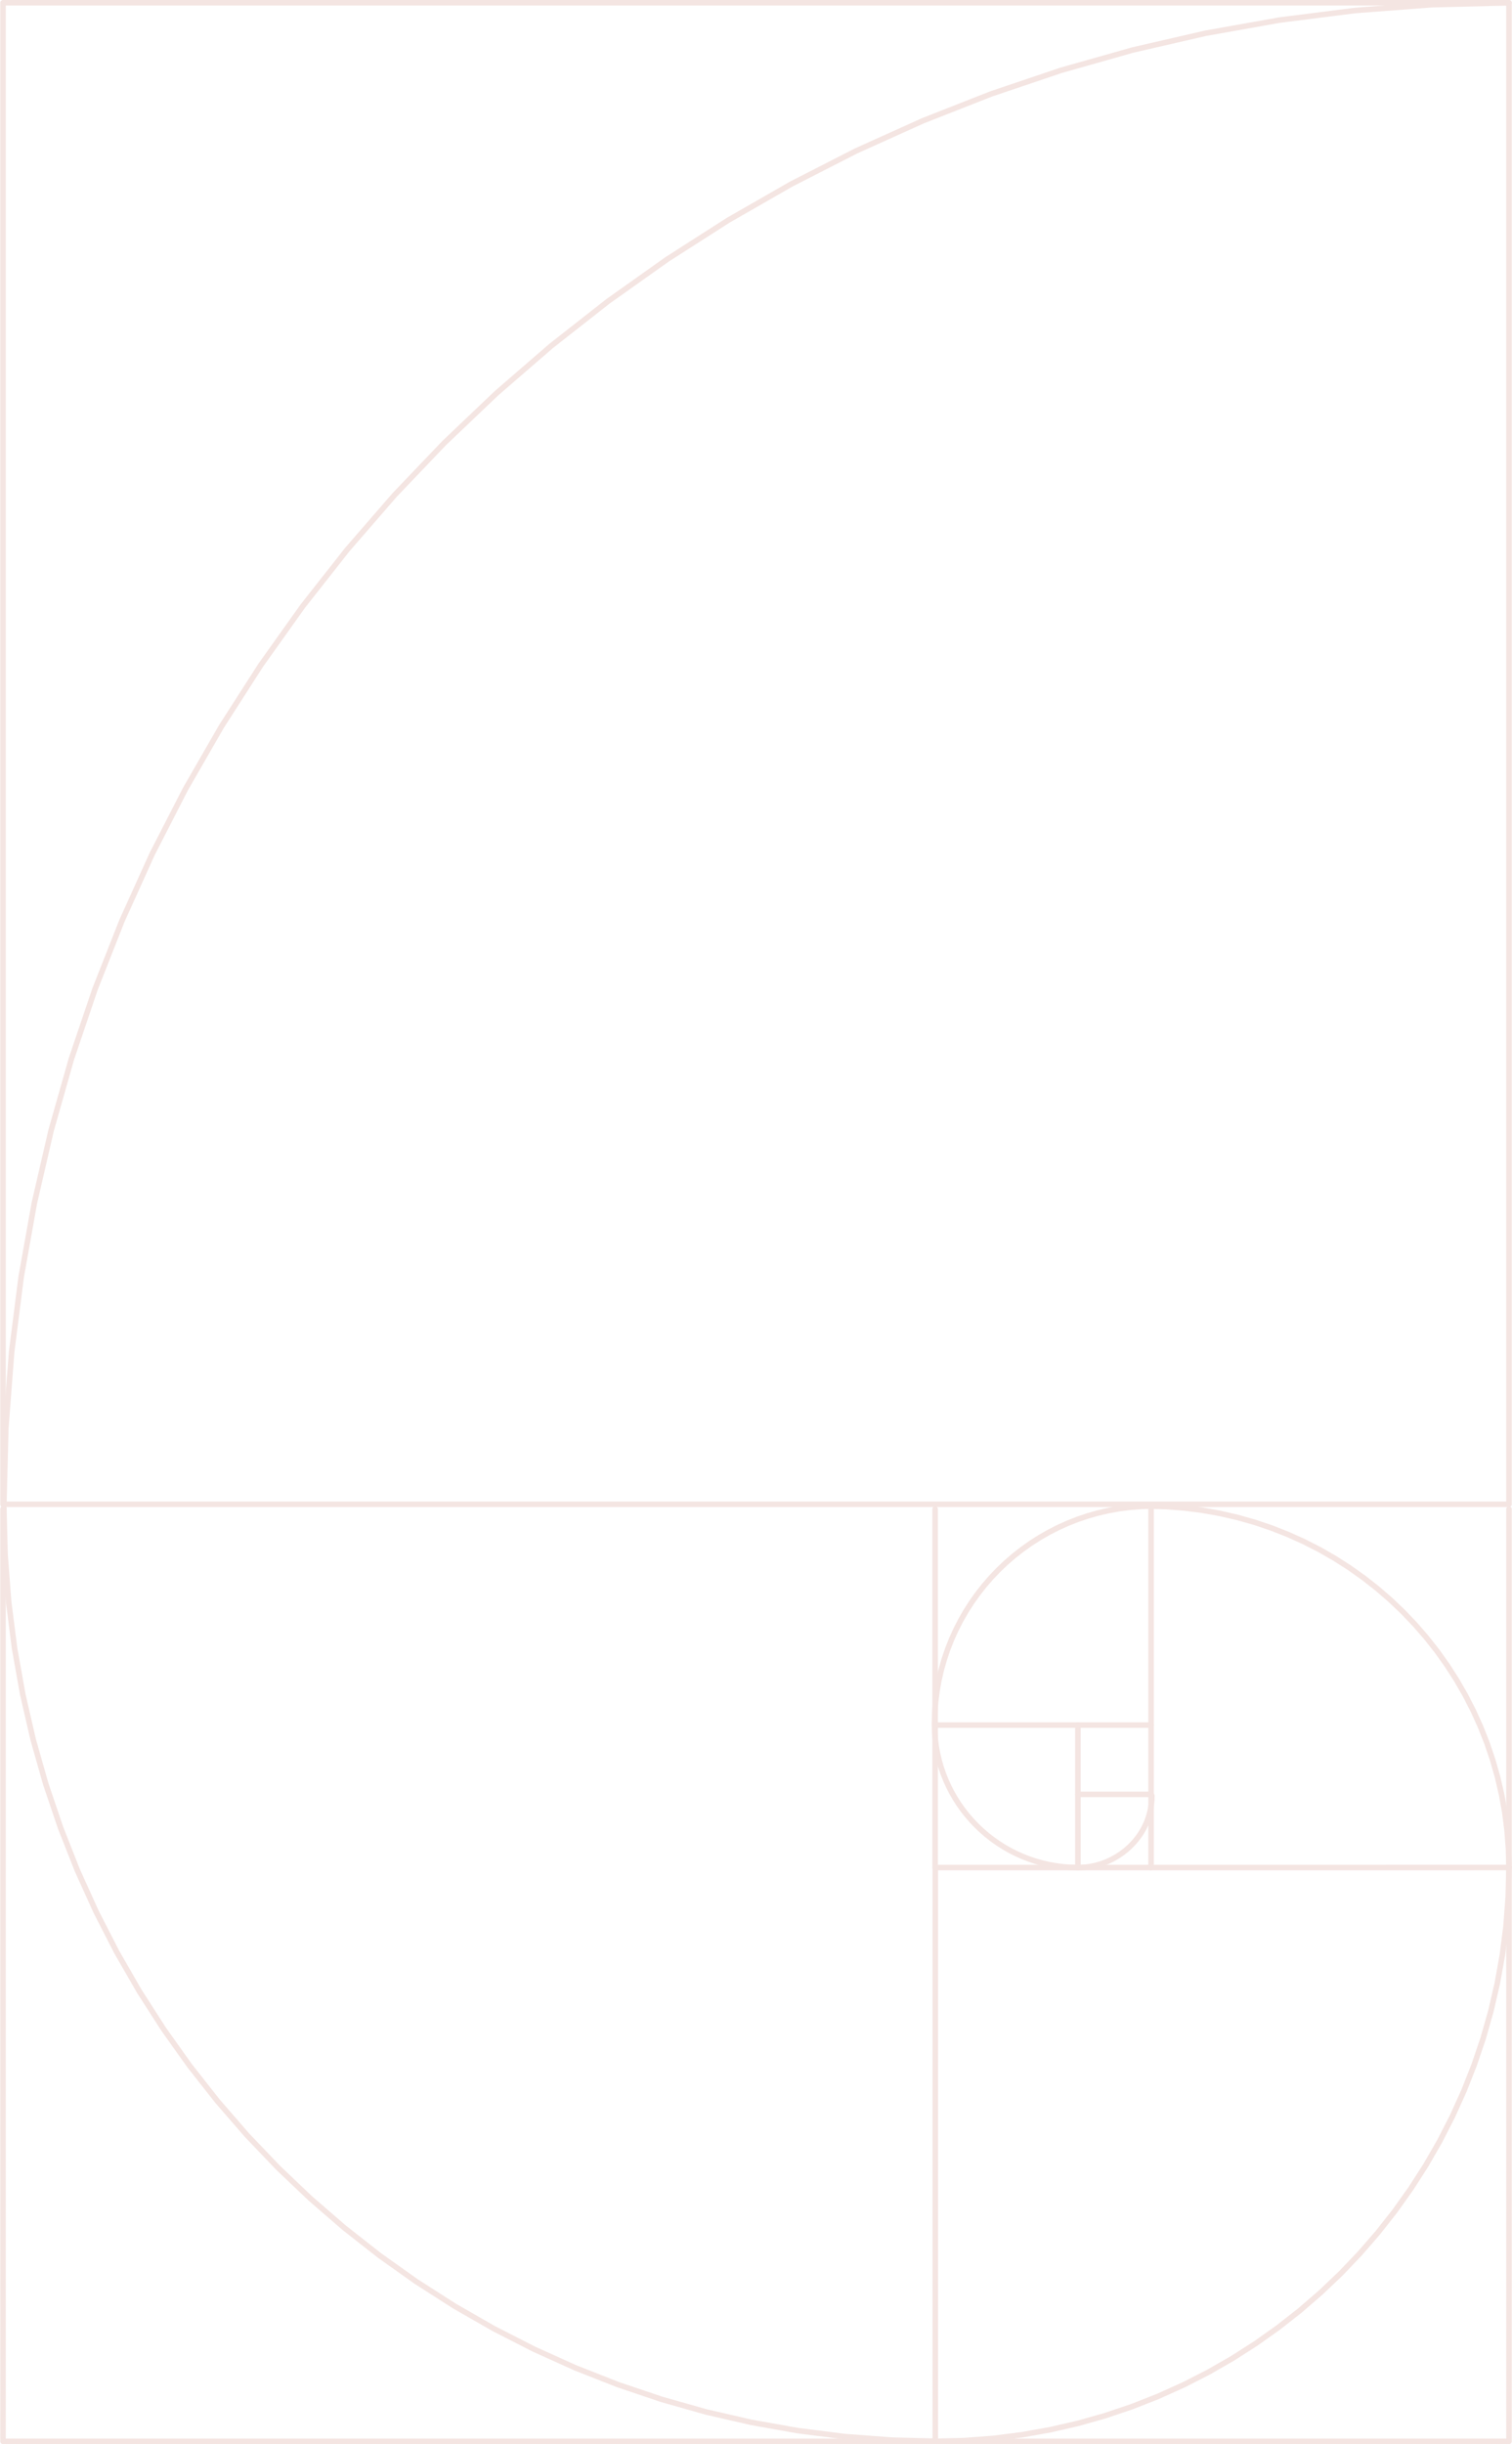 <?xml version="1.0" encoding="UTF-8"?> <svg xmlns="http://www.w3.org/2000/svg" xmlns:xlink="http://www.w3.org/1999/xlink" xmlns:xodm="http://www.corel.com/coreldraw/odm/2003" xml:space="preserve" width="547px" height="884px" version="1.1" style="shape-rendering:geometricPrecision; text-rendering:geometricPrecision; image-rendering:optimizeQuality; fill-rule:evenodd; clip-rule:evenodd" viewBox="0 0 545.998 882.669"> <defs> <style type="text/css"> .str0 {stroke:#F4E5E2;stroke-width:1.998;stroke-linecap:round;stroke-linejoin:round;stroke-miterlimit:10} .fil1 {fill:none;fill-rule:nonzero} .fil0 {fill:#F4E5E2;fill-rule:nonzero} </style> </defs> <g id="Layer_x0020_1">  <g id="_2097207880480"> <g> <path class="fil0" d="M542.917 0l0 1.998c-0.552,0 -1,-0.448 -1,-0.999 0,-0.552 0.448,-0.999 1,-0.999zm2.076 0l0 1.998 0 0 -2.076 0 0 -1.998 2.076 0zm0 1.998l0 -1.998c0.552,0 1,0.447 1,0.999 0,0.551 -0.448,0.999 -1,0.999zm-544.701 541.909l0 0 0.708 -28.01 2.102 -27.64 3.46 -27.237 4.786 -26.798 6.078 -26.326 7.334 -25.82 8.557 -25.28 9.746 -24.705 10.901 -24.097 12.022 -23.454 13.108 -22.777 14.161 -22.067 15.179 -21.323 16.163 -20.543 17.113 -19.731 18.03 -18.884 18.912 -18.003 19.759 -17.089 20.573 -16.139 21.354 -15.157 22.099 -14.14 22.811 -13.089 23.488 -12.004 24.132 -10.885 24.741 -9.732 25.317 -8.545 25.858 -7.323 26.364 -6.069 26.838 -4.779 27.276 -3.456 27.68 -2.098 28.051 -0.707 0 1.998 -27.95 0.704 -27.58 2.091 -27.176 3.443 -26.739 4.762 -26.267 6.045 -25.762 7.297 -25.223 8.513 -24.649 9.696 -24.043 10.845 -23.402 11.96 -22.727 13.041 -22.018 14.088 -21.275 15.101 -20.498 16.081 -19.687 17.025 -18.842 17.938 -17.964 18.815 -17.051 19.658 -16.104 20.469 -15.123 21.244 -14.109 21.986 -13.06 22.693 -11.977 23.368 -10.861 24.007 -9.709 24.614 -8.526 25.186 -7.307 25.725 -6.055 26.229 -4.769 26.699 -3.448 27.137 -2.093 27.54 -0.706 27.909 0 0 -2.001 0zm0 0l2.001 0c0,0.551 -0.448,0.998 -1,0.998 -0.553,0 -1.001,-0.447 -1.001,-0.998zm339.257 336.764l0 1.998 -17.471 -0.441 -17.24 -1.307 -16.988 -2.152 -16.716 -2.977 -16.421 -3.779 -16.105 -4.561 -15.768 -5.322 -15.41 -6.062 -15.03 -6.779 -14.629 -7.477 -14.208 -8.152 -13.763 -8.807 -13.3 -9.44 -12.814 -10.052 -12.306 -10.643 -11.779 -11.213 -11.229 -11.762 -10.659 -12.289 -10.067 -12.795 -9.454 -13.28 -8.819 -13.744 -8.165 -14.187 -7.487 -14.608 -6.789 -15.008 -6.071 -15.387 -5.329 -15.745 -4.569 -16.082 -3.785 -16.397 -2.981 -16.691 -2.155 -16.963 -1.309 -17.215 -0.441 -17.445 2.001 0 0.438 17.344 1.301 17.115 2.143 16.863 2.964 16.592 3.762 16.3 4.541 15.986 5.298 15.652 6.034 15.296 6.75 14.919 7.443 14.522 8.115 14.102 8.768 13.663 9.398 13.202 10.008 12.72 10.596 12.217 11.164 11.692 11.709 11.147 12.235 10.581 12.738 9.993 13.221 9.385 13.683 8.754 14.123 8.104 14.543 7.433 14.941 6.739 15.318 6.025 15.675 5.291 16.009 4.534 16.324 3.757 16.616 2.959 16.889 2.14 17.139 1.299 17.37 0.438 0 1.998 0 -1.998zm0 1.998l0 -1.998c0.552,0 1,0.447 1,0.999 0,0.551 -0.448,0.999 -1,0.999zm-2.075 0l0 -1.998 0 0 2.075 0 0 1.998 -2.075 0zm0 -1.998l0 1.998c-0.553,0 -1.001,-0.448 -1.001,-0.999 0,-0.552 0.448,-0.999 1.001,-0.999zm208.519 -206.218l0 0 -0.271 10.722 -0.804 10.581 -1.325 10.426 -1.832 10.259 -2.327 10.078 -2.808 9.884 -3.275 9.678 -3.732 9.458 -4.173 9.224 -4.602 8.979 -5.018 8.72 -5.421 8.447 -5.811 8.163 -6.187 7.864 -6.551 7.553 -6.902 7.229 -7.24 6.892 -7.564 6.542 -7.876 6.178 -8.174 5.803 -8.46 5.413 -8.732 5.01 -8.992 4.596 -9.238 4.167 -9.472 3.725 -9.692 3.272 -9.898 2.803 -10.093 2.323 -10.274 1.83 -10.442 1.323 -10.596 0.803 -10.737 0.271 0 -1.998 10.636 -0.268 10.496 -0.796 10.341 -1.31 10.175 -1.812 9.996 -2.301 9.803 -2.776 9.598 -3.24 9.38 -3.69 9.149 -4.126 8.905 -4.552 8.649 -4.962 8.379 -5.361 8.095 -5.747 7.801 -6.119 7.492 -6.479 7.17 -6.826 6.836 -7.16 6.489 -7.481 6.128 -7.789 5.755 -8.084 5.369 -8.367 4.97 -8.636 4.558 -8.892 4.132 -9.136 3.695 -9.366 3.245 -9.584 2.78 -9.789 2.305 -9.981 1.814 -10.16 1.312 -10.326 0.797 -10.481 0.269 -10.621 0 0 2 0zm0 0l-2 0c0,-0.551 0.448,-0.999 1,-0.999 0.552,0 1,0.448 1,0.999zm-131.737 -129.548l0 -1.997 6.783 0.171 6.694 0.507 6.597 0.836 6.491 1.156 6.376 1.468 6.254 1.771 6.123 2.067 5.984 2.353 5.837 2.633 5.681 2.903 5.517 3.166 5.344 3.42 5.165 3.665 4.976 3.904 4.778 4.133 4.574 4.354 4.36 4.567 4.139 4.772 3.909 4.968 3.671 5.157 3.425 5.337 3.171 5.509 2.907 5.672 2.636 5.828 2.358 5.975 2.069 6.115 1.774 6.245 1.47 6.367 1.158 6.481 0.837 6.587 0.508 6.685 0.171 6.773 -2 0 -0.169 -6.672 -0.501 -6.585 -0.824 -6.487 -1.14 -6.382 -1.447 -6.27 -1.747 -6.15 -2.038 -6.02 -2.322 -5.884 -2.596 -5.739 -2.863 -5.586 -3.122 -5.425 -3.373 -5.256 -3.615 -5.079 -3.85 -4.893 -4.076 -4.7 -4.295 -4.498 -4.504 -4.288 -4.707 -4.07 -4.9 -3.845 -5.086 -3.61 -5.264 -3.367 -5.433 -3.118 -5.594 -2.859 -5.747 -2.592 -5.893 -2.318 -6.029 -2.035 -6.158 -1.745 -6.28 -1.445 -6.391 -1.138 -6.497 -0.823 -6.594 -0.5 -6.682 -0.169 0 -1.997 0 1.997zm0 -1.997l0 1.997c-0.553,0 -1,-0.447 -1,-0.998 0,-0.552 0.447,-0.999 1,-0.999zm2.075 0l0 1.997 0 0 -2.075 0 0 -1.997 2.075 0zm0 1.997l0 -1.997c0.552,0 1,0.447 1,0.999 0,0.551 -0.448,0.998 -1,0.998zm-79.858 77.744l0 0 0.104 -4.106 0.308 -4.051 0.508 -3.993 0.701 -3.93 0.891 -3.86 1.075 -3.785 1.255 -3.707 1.429 -3.622 1.598 -3.533 1.763 -3.438 1.922 -3.34 2.076 -3.235 2.225 -3.126 2.369 -3.012 2.51 -2.893 2.642 -2.768 2.773 -2.639 2.897 -2.506 3.016 -2.366 3.131 -2.222 3.239 -2.073 3.345 -1.919 3.443 -1.76 3.539 -1.596 3.627 -1.426 3.712 -1.253 3.791 -1.074 3.866 -0.89 3.935 -0.7 3.999 -0.507 4.058 -0.308 4.111 -0.103 0 1.997 -4.011 0.102 -3.957 0.3 -3.899 0.494 -3.836 0.683 -3.768 0.867 -3.695 1.047 -3.619 1.221 -3.536 1.39 -3.449 1.556 -3.357 1.716 -3.26 1.871 -3.159 2.021 -3.052 2.167 -2.941 2.306 -2.825 2.443 -2.703 2.574 -2.577 2.699 -2.446 2.82 -2.311 2.937 -2.169 3.048 -2.024 3.154 -1.874 3.255 -1.718 3.353 -1.558 3.443 -1.393 3.531 -1.223 3.613 -1.048 3.691 -0.869 3.762 -0.684 3.831 -0.495 3.893 -0.3 3.951 -0.101 4.005 0 0 -2.001 0zm0 0l2.001 0c0,0.551 -0.448,0.999 -1,0.999 -0.553,0 -1.001,-0.448 -1.001,-0.999zm52.881 52.803l0 0 -2.723 -0.069 -2.686 -0.203 -2.648 -0.336 -2.606 -0.464 -2.559 -0.589 -2.511 -0.711 -2.458 -0.83 -2.402 -0.945 -2.343 -1.057 -2.281 -1.165 -2.214 -1.271 -2.146 -1.372 -2.073 -1.472 -1.997 -1.567 -1.918 -1.659 -1.836 -1.747 -1.75 -1.834 -1.662 -1.915 -1.568 -1.994 -1.474 -2.07 -1.375 -2.143 -1.273 -2.211 -1.167 -2.277 -1.058 -2.34 -0.947 -2.398 -0.83 -2.455 -0.712 -2.506 -0.59 -2.557 -0.465 -2.601 -0.336 -2.644 -0.204 -2.683 -0.069 -2.718 2.001 0 0.066 2.618 0.196 2.582 0.324 2.544 0.447 2.503 0.567 2.458 0.685 2.412 0.8 2.361 0.91 2.307 1.018 2.251 1.123 2.19 1.224 2.128 1.323 2.061 1.418 1.992 1.51 1.919 1.598 1.843 1.685 1.764 1.766 1.682 1.846 1.596 1.922 1.508 1.995 1.416 2.064 1.321 2.131 1.222 2.194 1.121 2.253 1.017 2.311 0.909 2.364 0.798 2.415 0.684 2.463 0.567 2.506 0.446 2.548 0.323 2.586 0.196 2.622 0.066 0 0 0 1.998zm0 0l0 -1.998c0.552,0 1,0.448 1,0.999 0,0.552 -0.448,0.999 -1,0.999zm27.642 -26.94l-0.039 1.439 -0.115 1.414 -0.189 1.389 -0.26 1.362 -0.33 1.333 -0.397 1.303 -0.462 1.27 -0.524 1.238 -0.585 1.203 -0.642 1.167 -0.697 1.129 -0.75 1.09 -0.801 1.051 -0.85 1.008 -0.895 0.966 -0.939 0.922 -0.981 0.875 -1.02 0.83 -1.057 0.781 -1.092 0.731 -1.125 0.682 -1.155 0.629 -1.183 0.575 -1.21 0.521 -1.233 0.465 -1.254 0.407 -1.274 0.349 -1.292 0.288 -1.306 0.227 -1.319 0.163 -1.329 0.099 -1.337 0.034 0 -1.998 1.237 -0.031 1.231 -0.092 1.222 -0.151 1.212 -0.211 1.198 -0.267 1.183 -0.324 1.165 -0.378 1.147 -0.432 1.124 -0.485 1.101 -0.535 1.074 -0.585 1.046 -0.633 1.016 -0.681 0.983 -0.726 0.948 -0.771 0.911 -0.814 0.873 -0.856 0.83 -0.896 0.788 -0.935 0.742 -0.973 0.694 -1.009 0.646 -1.045 0.593 -1.078 0.54 -1.111 0.483 -1.142 0.427 -1.173 0.366 -1.202 0.304 -1.23 0.241 -1.256 0.174 -1.282 0.107 -1.307 0.036 -1.331 2 0zm0 0l-2 0c0,-0.551 0.447,-0.999 1,-0.999 0.552,0 1,0.448 1,0.999z"></path> </g> <g> <path class="fil0" d="M1.002 544.255l-1.002 -0.999 1.002 -0.999 543.991 0 0 1.998 -543.991 0zm0 -1.998l0 1.998c-0.553,0 -1.002,-0.447 -1.002,-0.999 0,-0.551 0.449,-0.999 1.002,-0.999zm-1.002 -541.258l1.002 -0.999 1.002 0.999 0 542.257 -2.004 0 0 -542.257zm2.004 0l-2.004 0c0,-0.552 0.449,-0.999 1.002,-0.999 0.553,0 1.002,0.447 1.002,0.999zm542.989 -0.999l1.002 0.999 -1.002 0.999 -543.991 0 0 -1.998 543.991 0zm0 1.998l0 -1.998c0.553,0 1.002,0.447 1.002,0.999 0,0.551 -0.449,0.999 -1.002,0.999zm1.002 541.258l-1.002 0.999 -1.002 -0.999 0 -542.257 2.004 0 0 542.257zm-2.004 0l2.004 0c0,0.552 -0.449,0.999 -1.002,0.999 -0.553,0 -1.002,-0.447 -1.002,-0.999z"></path> </g> <g> <path class="fil0" d="M337.701 882.669l0 -1.998c0.552,0 0.999,0.447 0.999,0.999 0,0.551 -0.447,0.999 -0.999,0.999zm-336.699 0l-0.999 -0.999 0.999 -0.999 336.699 0 0 1.998 -336.699 0zm0 -1.998l0 1.998c-0.552,0 -0.999,-0.448 -0.999,-0.999 0,-0.552 0.447,-0.999 0.999,-0.999zm-0.999 -335.702l1.998 0 0 336.701 -1.998 0 0 -336.701zm1.998 0l-1.998 0c0,-0.552 0.447,-0.999 0.999,-0.999 0.551,0 0.999,0.447 0.999,0.999z"></path> </g> <g> <path class="fil0" d="M389.277 673.443l0 1.998c-0.551,0 -0.998,-0.447 -0.998,-0.999 0,-0.551 0.447,-0.999 0.998,-0.999zm155.722 -0.012l0.999 0.999 -0.999 0.999 -155.722 0.012 0 -1.998 155.722 -0.012zm0 1.998l0 -1.998c0.551,0 0.999,0.447 0.999,0.999 0,0.551 -0.448,0.999 -0.999,0.999zm0.999 206.241l-0.999 0.999 -0.999 -0.999 0 -207.24 1.998 0 0 207.24zm-1.998 0l1.998 0c0,0.551 -0.448,0.999 -0.999,0.999 -0.552,0 -0.999,-0.448 -0.999,-0.999zm-206.24 0.999l-0.999 -0.999 0.999 -0.999 207.239 0 0 1.998 -207.239 0zm0 -1.998l0 1.998c-0.551,0 -0.999,-0.448 -0.999,-0.999 0,-0.552 0.448,-0.999 0.999,-0.999zm-0.999 -206.241l1.998 0 0 207.24 -1.998 0 0 -207.24zm1.998 0l-1.998 0c0,-0.552 0.448,-0.999 0.999,-0.999 0.552,0 0.999,0.447 0.999,0.999z"></path> </g> <g> <path class="fil0" d="M545.998 544.999l-1.998 0c0,-0.551 0.447,-0.999 0.999,-0.999 0.551,0 0.999,0.448 0.999,0.999zm0 129.431l-1.998 0 0 -129.431 1.998 0 0 129.431zm-1.998 0l1.998 0c0,0.551 -0.448,0.999 -0.999,0.999 -0.552,0 -0.999,-0.448 -0.999,-0.999z"></path> </g> <g> <path class="fil0" d="M416.704 544.999l-1.998 0c0,-0.551 0.448,-0.999 0.999,-0.999 0.551,0 0.999,0.448 0.999,0.999zm0 78.004l-1.998 0 0 -78.004 1.998 0 0 78.004zm-1.998 0l1.998 0c0,0.552 -0.448,0.999 -0.999,0.999 -0.551,0 -0.999,-0.447 -0.999,-0.999zm1.998 25.011l-1.998 0 0 -25.011 1.998 0 0 25.011zm-1.998 0l1.998 0c0,0.552 -0.448,0.999 -0.999,0.999 -0.551,0 -0.999,-0.447 -0.999,-0.999zm-78.005 -25.011l1.998 0c0,0.552 -0.448,0.999 -0.999,0.999 -0.552,0 -0.999,-0.447 -0.999,-0.999zm0 -78.004l1.998 0 0 78.004 -1.998 0 0 -78.004zm1.998 0l-1.998 0c0,-0.551 0.447,-0.999 0.999,-0.999 0.551,0 0.999,0.448 0.999,0.999z"></path> </g> <polyline class="fil1 str0" points="415.705,623.003 389.277,623.003 337.7,623.003 337.7,674.445 389.277,674.442 389.277,648.014 "></polyline> <g> <path class="fil0" d="M390.276 623.003l-1.997 0c0,-0.551 0.447,-0.999 0.998,-0.999 0.552,0 0.999,0.448 0.999,0.999zm0 25.011l-0.999 0.999 -0.998 -0.999 0 -25.011 1.997 0 0 25.011zm-1.997 0l1.997 0c0,0.552 -0.447,0.999 -0.999,0.999 -0.551,0 -0.998,-0.447 -0.998,-0.999zm27.426 -0.998l0.999 0.998 -0.999 0.999 -26.428 0 0 -1.997 26.428 0zm0 1.997l0 -1.997c0.551,0 0.999,0.447 0.999,0.998 0,0.552 -0.448,0.999 -0.999,0.999zm0.999 25.429l-1.998 0 0 -26.428 1.998 0 0 26.428zm-1.998 0l1.998 0c0,0.552 -0.448,0.999 -0.999,0.999 -0.551,0 -0.999,-0.447 -0.999,-0.999z"></path> </g> </g> </g> </svg> 